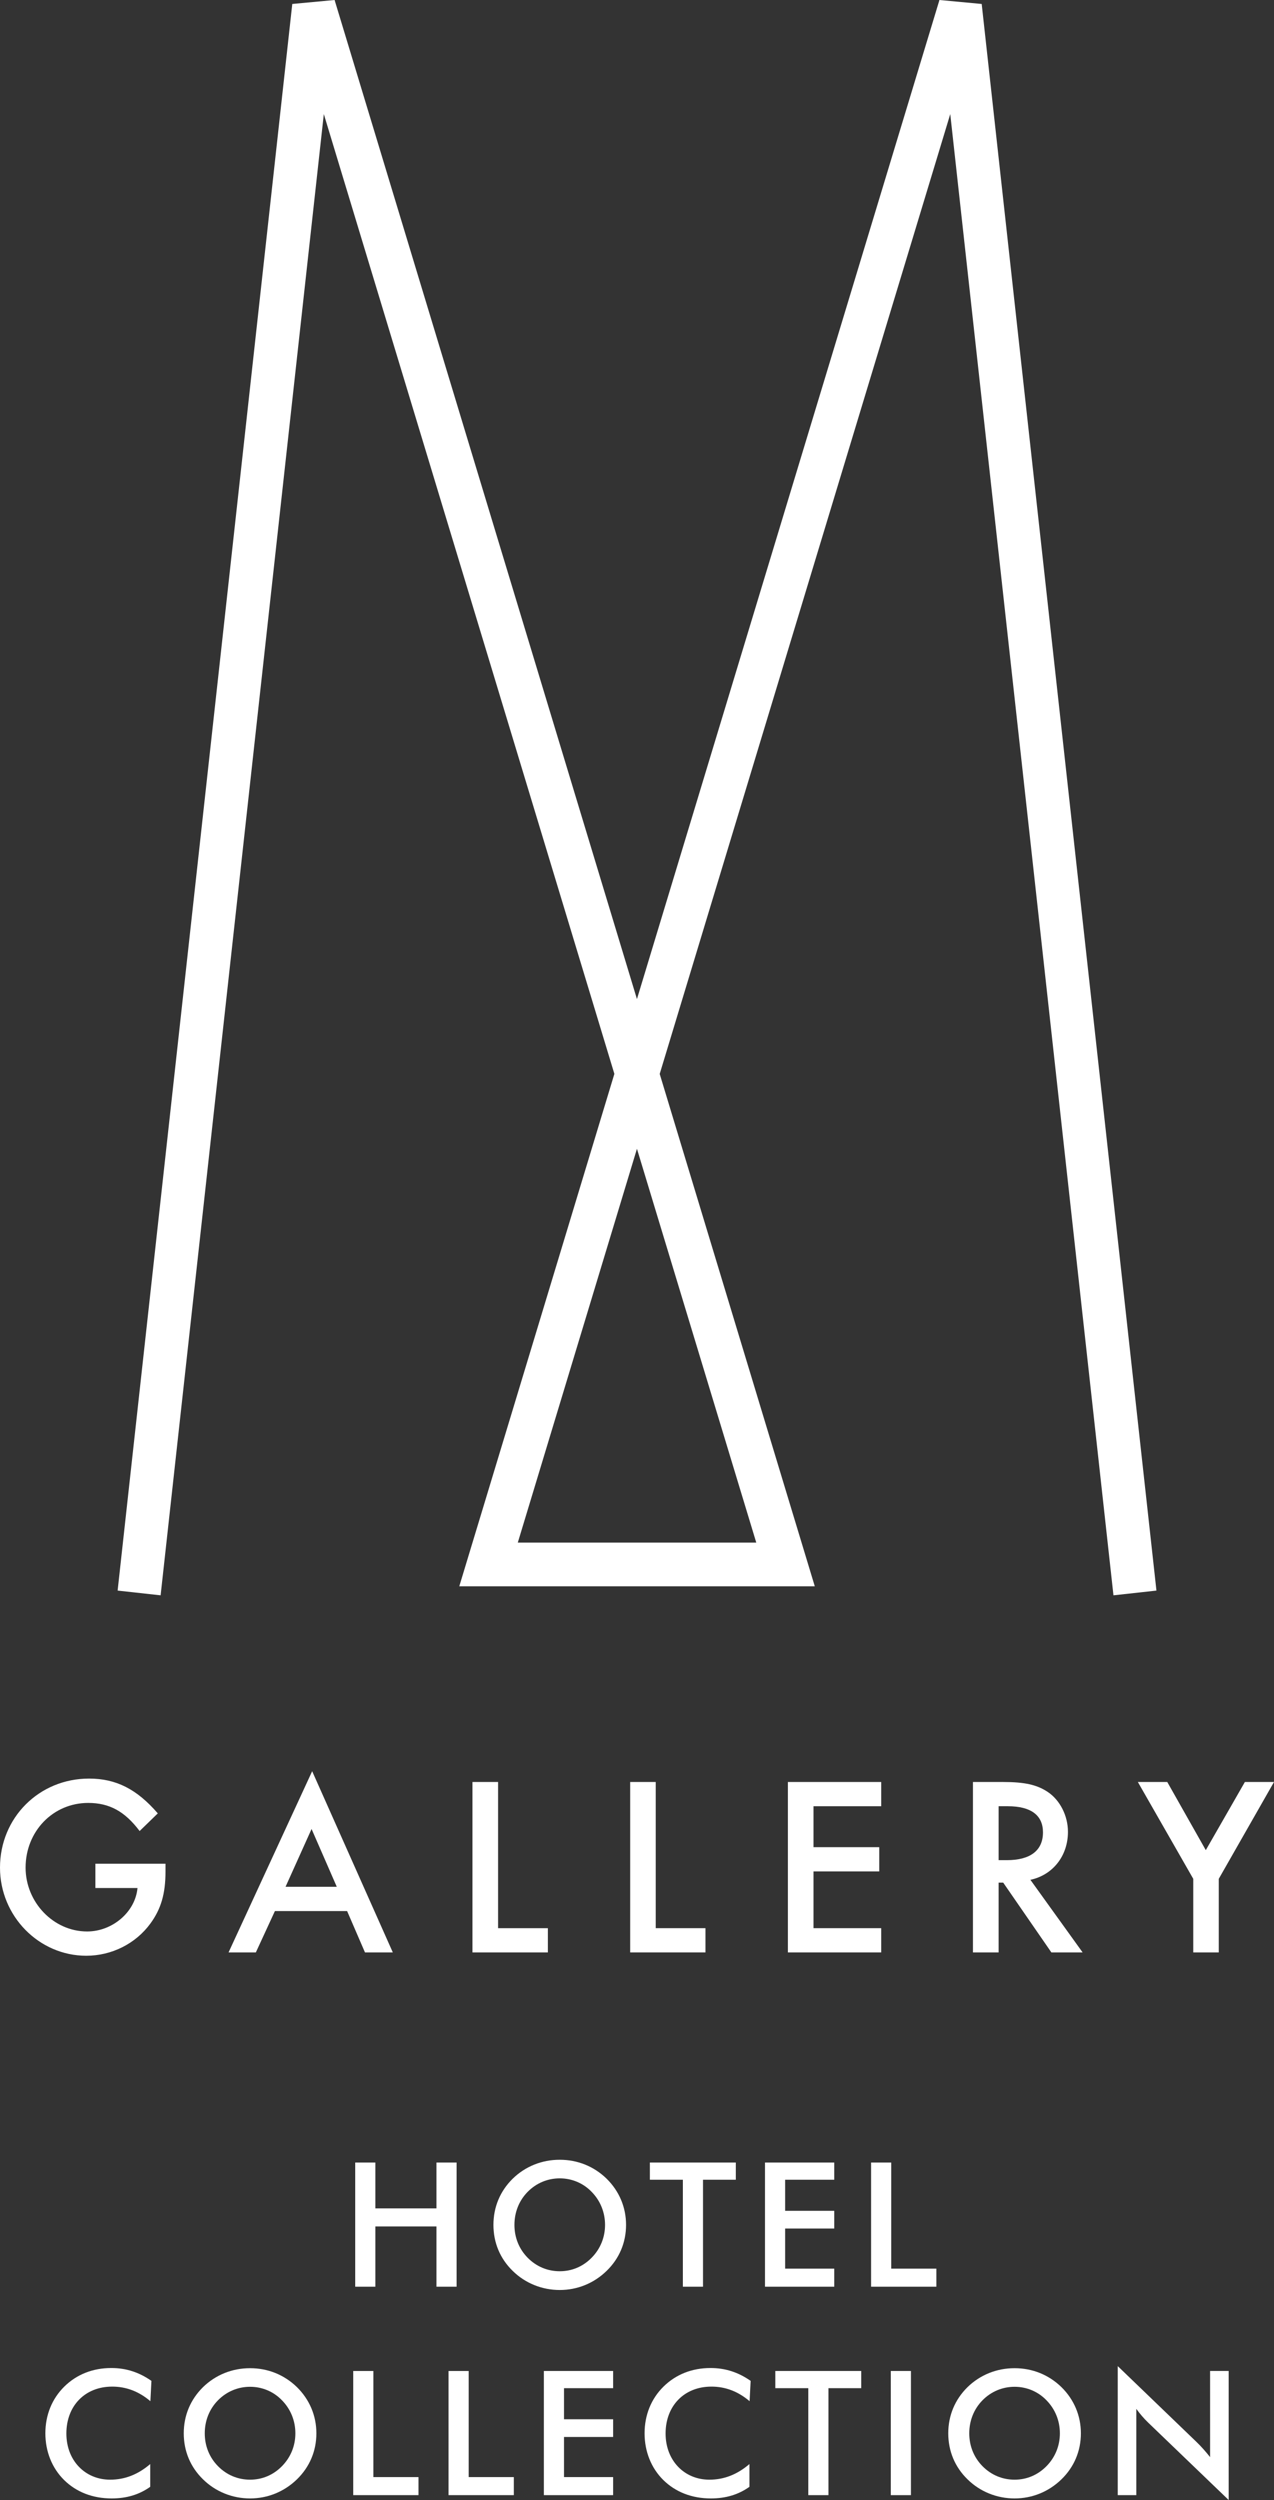 <?xml version="1.0" encoding="UTF-8"?>
<svg id="b" data-name="Calque 2" xmlns="http://www.w3.org/2000/svg" width="100mm" height="196.161mm" viewBox="0 0 283.465 556.046">
  <rect x="0" y="0" width="283.465" height="556.046" fill="#333333" stroke="none"/>
  <g id="c" data-name="Calque 2">
    <path d="m36.823,414.524v1.773c0,4.941-1.026,8.346-3.359,11.53-3.294,4.496-8.614,7.164-14.275,7.164-10.526,0-19.189-8.812-19.189-19.595,0-11.095,8.681-19.809,19.826-19.809,5.984,0,10.617,2.339,15.285,7.742l-4.046,3.925c-3.294-4.381-6.737-6.254-11.436-6.254-7.829,0-13.936,6.314-13.936,14.396,0,7.719,6.216,14.198,13.694,14.198,5.611,0,10.716-4.31,11.205-9.663h-9.367v-5.407h15.599Z" fill="#fff"/>
    <path d="m61.167,425.054l-4.239,9.195h-6.071l18.6-40.299,17.942,40.299h-6.192l-3.975-9.195h-16.065Zm8.158-18.256l-5.792,12.858h11.403l-5.611-12.858Z" fill="#fff"/>
    <path d="m110.822,428.859h11.079v5.391h-16.777v-37.905h5.699v32.515Z" fill="#fff"/>
    <path d="m145.899,428.859h11.068v5.391h-16.751v-37.905h5.683v32.515Z" fill="#fff"/>
    <path d="m181.005,401.737v9.108h14.627v5.392h-14.627v12.623h15.064v5.391h-20.763v-37.905h20.763v5.392h-15.064Z" fill="#fff"/>
    <path d="m240.882,434.25h-6.951l-10.718-15.526h-1.02v15.526h-5.711v-37.905h6.664c4.853,0,7.567.616,9.972,2.212,2.723,1.813,4.5,5.288,4.5,8.878,0,5.336-3.347,9.597-8.355,10.668l11.617,16.146Zm-16.878-20.517c5.261,0,8.059-2.158,8.059-6.188,0-3.811-2.689-5.809-7.826-5.809h-2.043v11.996h1.811Z" fill="#fff"/>
    <path d="m253.17,396.344h6.544l8.575,15.165,8.699-15.165h6.477l-12.288,21.539v16.367h-5.677v-16.367l-12.33-21.539Z" fill="#fff"/>
    <path d="m211.433,25.373l-64.649,213.488,34.505,113.956h-79.098l34.507-113.968L72.05,25.373l-36.313,329.454-9.565-1.055L65.032.881l9.415-.881,67.274,222.214L209.027,0l9.399.881,38.882,352.891-9.562,1.055L211.433,25.373h0Zm-96.224,317.727h53.06l-26.547-87.593-26.513,87.593h0Z" fill="#fff"/>
    <g>
      <path d="m79.035,480.986h4.481v10.197h13.596v-10.197h4.481v27.617h-4.481v-13.403h-13.596v13.403h-4.481v-27.617Z" fill="#fff"/>
      <path d="m134.971,505.088c-2.819,2.742-6.488,4.248-10.428,4.248s-7.686-1.506-10.467-4.248c-2.819-2.742-4.287-6.296-4.287-10.235s1.468-7.494,4.287-10.274c2.82-2.742,6.489-4.211,10.467-4.211s7.609,1.468,10.428,4.211c2.821,2.78,4.327,6.373,4.327,10.274,0,3.939-1.506,7.493-4.327,10.235Zm-3.322-17.574c-1.892-1.969-4.441-3.012-7.107-3.012s-5.214,1.043-7.146,3.012c-1.931,1.969-2.935,4.558-2.935,7.339s1.004,5.33,2.935,7.3c1.932,1.969,4.443,3.012,7.146,3.012s5.176-1.043,7.107-3.012c1.932-1.969,2.975-4.52,2.975-7.3s-1.043-5.37-2.975-7.339Z" fill="#fff"/>
      <path d="m156.419,508.603h-4.481v-23.793h-7.34v-3.824h19.12v3.824h-7.3v23.793Z" fill="#fff"/>
      <path d="m170.212,480.986h15.411v3.824h-10.931v6.915h10.931v3.939h-10.931v8.922h10.931v4.017h-15.411v-27.617Z" fill="#fff"/>
      <path d="m193.818,480.986h4.481v23.6h10.042v4.017h-14.523v-27.617Z" fill="#fff"/>
      <path d="m24.965,530.824c-6.065,0-10.197,4.287-10.197,10.428,0,6.064,4.211,10.274,9.734,10.274,3.282,0,6.218-1.159,8.922-3.476v5.06c-2.434,1.737-5.253,2.587-8.575,2.587-4.248,0-7.879-1.429-10.583-4.094s-4.171-6.373-4.171-10.389c0-4.057,1.468-7.688,4.21-10.39,2.742-2.704,6.335-4.134,10.467-4.134,3.322,0,6.218.966,8.922,2.858l-.232,4.52c-2.549-2.163-5.369-3.245-8.497-3.245Z" fill="#fff"/>
      <path d="m66.069,551.449c-2.82,2.742-6.489,4.248-10.429,4.248s-7.686-1.506-10.467-4.248c-2.819-2.742-4.287-6.296-4.287-10.235s1.468-7.494,4.287-10.274c2.82-2.742,6.489-4.211,10.467-4.211s7.609,1.468,10.429,4.211c2.82,2.78,4.326,6.373,4.326,10.274,0,3.939-1.506,7.493-4.326,10.235Zm-3.322-17.574c-1.893-1.969-4.442-3.012-7.107-3.012s-5.214,1.043-7.146,3.012c-1.931,1.969-2.935,4.558-2.935,7.339s1.004,5.33,2.935,7.3c1.932,1.969,4.442,3.012,7.146,3.012s5.176-1.043,7.107-3.012c1.931-1.969,2.974-4.52,2.974-7.3s-1.043-5.37-2.974-7.339Z" fill="#fff"/>
      <path d="m78.592,527.347h4.481v23.6h10.043v4.017h-14.523v-27.617Z" fill="#fff"/>
      <path d="m99.801,527.347h4.481v23.6h10.043v4.017h-14.523v-27.617Z" fill="#fff"/>
      <path d="m121.01,527.347h15.411v3.824h-10.931v6.915h10.931v3.939h-10.931v8.922h10.931v4.017h-15.411v-27.617Z" fill="#fff"/>
      <path d="m158.29,530.824c-6.064,0-10.197,4.287-10.197,10.428,0,6.064,4.211,10.274,9.734,10.274,3.282,0,6.218-1.159,8.922-3.476v5.06c-2.434,1.737-5.253,2.587-8.575,2.587-4.248,0-7.879-1.429-10.584-4.094-2.704-2.665-4.172-6.373-4.172-10.389,0-4.057,1.468-7.688,4.211-10.39,2.742-2.704,6.334-4.134,10.467-4.134,3.322,0,6.218.966,8.922,2.858l-.232,4.52c-2.549-2.163-5.368-3.245-8.497-3.245Z" fill="#fff"/>
      <path d="m184.329,554.964h-4.481v-23.793h-7.339v-3.824h19.119v3.824h-7.3v23.793Z" fill="#fff"/>
      <path d="m198.201,527.347h4.481v27.617h-4.481v-27.617Z" fill="#fff"/>
      <path d="m236.171,551.449c-2.819,2.742-6.488,4.248-10.428,4.248s-7.686-1.506-10.467-4.248c-2.819-2.742-4.287-6.296-4.287-10.235s1.468-7.494,4.287-10.274c2.821-2.742,6.489-4.211,10.467-4.211s7.609,1.468,10.428,4.211c2.821,2.78,4.327,6.373,4.327,10.274,0,3.939-1.506,7.493-4.327,10.235Zm-3.322-17.574c-1.892-1.969-4.441-3.012-7.107-3.012s-5.214,1.043-7.146,3.012c-1.93,1.969-2.935,4.558-2.935,7.339s1.005,5.33,2.935,7.3c1.932,1.969,4.443,3.012,7.146,3.012s5.176-1.043,7.107-3.012c1.932-1.969,2.975-4.52,2.975-7.3s-1.043-5.37-2.975-7.339Z" fill="#fff"/>
      <path d="m248.697,526.266l17.535,16.878c1.12,1.082,2.086,2.202,3.014,3.361v-19.159h4.132v28.7l-17.883-17.189c-1.004-.964-1.892-2.007-2.665-3.089v19.196h-4.132v-28.698Z" fill="#fff"/>
    </g>
  </g>
</svg>